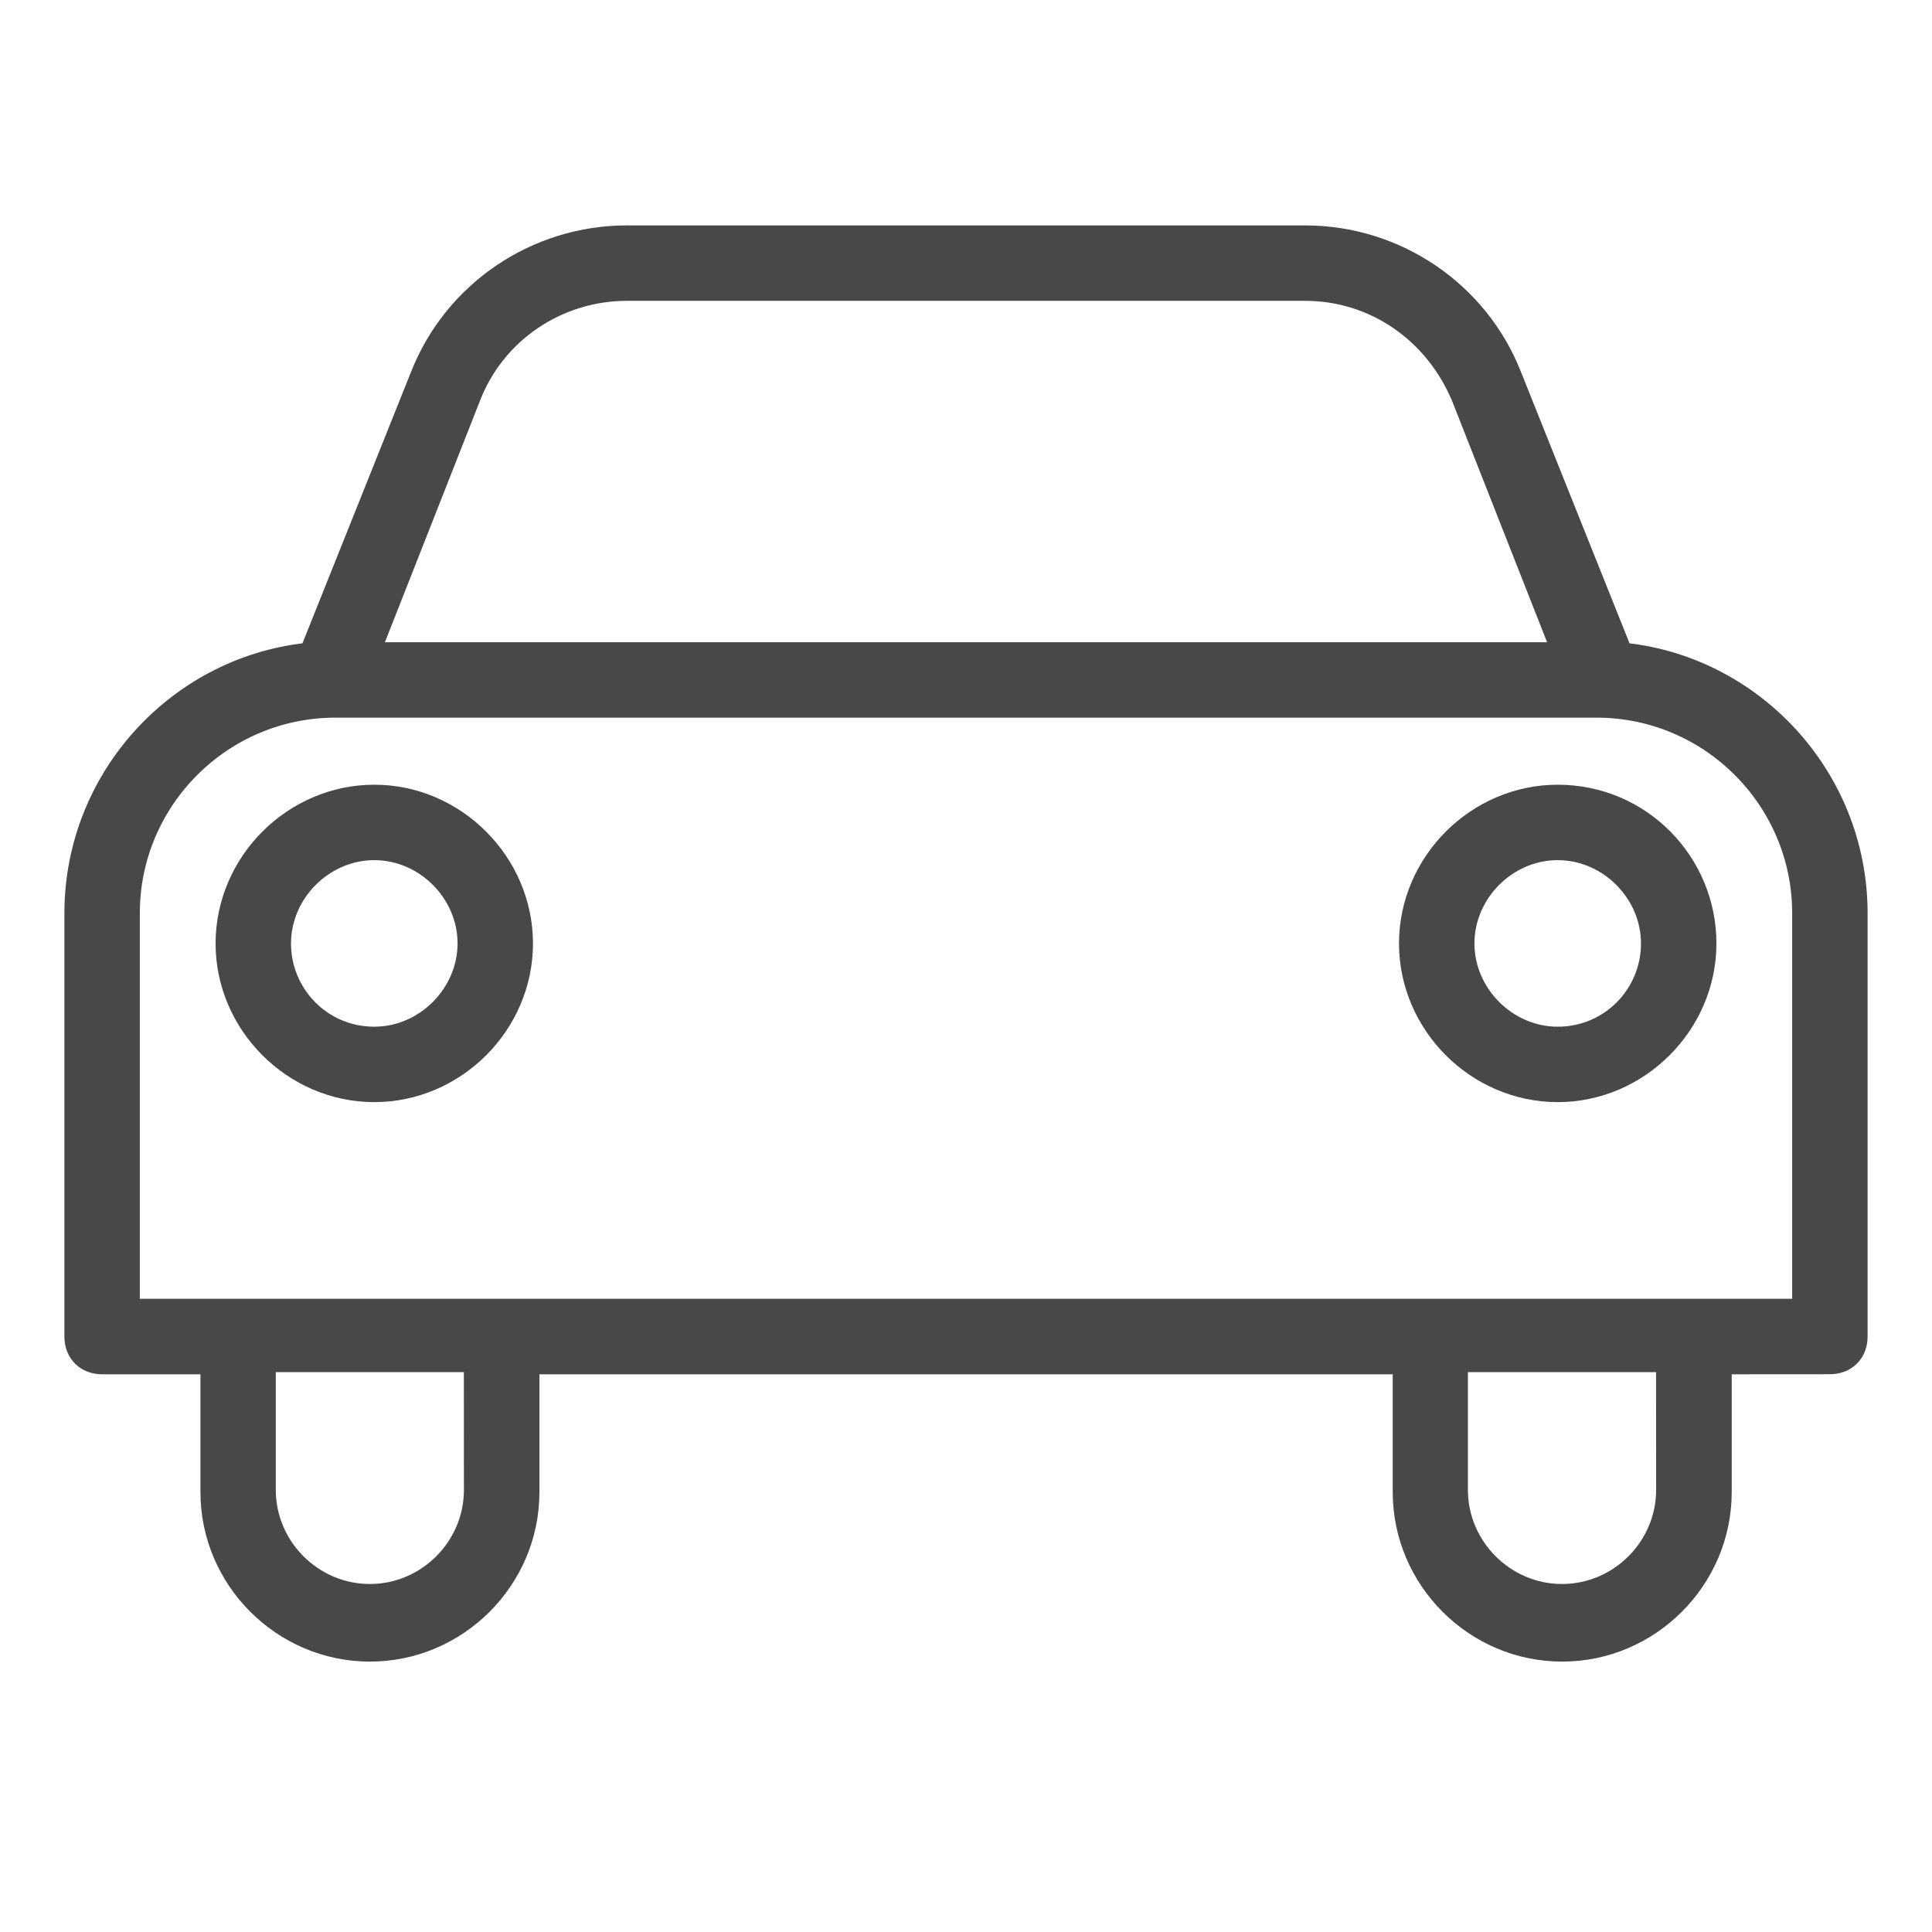 <svg xmlns="http://www.w3.org/2000/svg" fill="none" viewBox="0 0 24 24" height="24" width="24">
<path stroke-width="0.4" stroke="#484848" fill="#484848" d="M4.65 9.948C3.683 9.948 2.878 10.753 2.878 11.72C2.878 12.686 3.683 13.491 4.65 13.491C5.616 13.491 6.421 12.686 6.421 11.72C6.42 10.753 5.615 9.948 4.65 9.948ZM4.65 12.954C3.952 12.954 3.415 12.39 3.415 11.72C3.415 11.049 3.979 10.485 4.65 10.485C5.32 10.485 5.884 11.049 5.884 11.72C5.883 12.39 5.32 12.954 4.65 12.954Z"></path>
<path stroke-width="0.4" stroke="#484848" fill="#484848" d="M20.102 8.178L18.707 4.691C18.305 3.671 17.312 3 16.212 3H7.788C6.688 3 5.695 3.671 5.293 4.691L3.898 8.178C2.288 8.313 1 9.68 1 11.345V16.604C1 16.765 1.107 16.872 1.268 16.872H2.69V18.535C2.69 19.581 3.549 20.441 4.596 20.441C5.642 20.441 6.501 19.582 6.501 18.535V16.872H17.501V18.535C17.501 19.581 18.359 20.441 19.406 20.441C20.452 20.441 21.312 19.582 21.312 18.535V16.872L22.732 16.871C22.893 16.871 23 16.764 23 16.603V11.345C23 9.68 21.712 8.313 20.102 8.178ZM5.776 4.906C6.098 4.073 6.902 3.537 7.788 3.537H16.212C17.098 3.537 17.875 4.073 18.224 4.906L19.512 8.178H4.488L5.776 4.906ZM5.963 18.508C5.963 19.259 5.346 19.877 4.595 19.877C3.843 19.877 3.226 19.259 3.226 18.508V16.845H5.962L5.963 18.508ZM20.773 18.508C20.773 19.259 20.156 19.877 19.404 19.877C18.653 19.877 18.035 19.259 18.035 18.508V16.845H20.772L20.773 18.508ZM22.463 16.334H1.537V11.344C1.537 9.896 2.717 8.715 4.166 8.715H19.834C21.282 8.715 22.463 9.895 22.463 11.344L22.463 16.334Z"></path>
<path stroke-width="0.4" stroke="#484848" fill="#484848" d="M19.35 9.948C18.384 9.948 17.579 10.753 17.579 11.72C17.579 12.686 18.384 13.491 19.35 13.491C20.317 13.491 21.122 12.686 21.122 11.72C21.122 10.753 20.344 9.948 19.35 9.948ZM19.35 12.954C18.68 12.954 18.116 12.39 18.116 11.72C18.116 11.049 18.68 10.485 19.35 10.485C20.021 10.485 20.585 11.049 20.585 11.72C20.585 12.39 20.048 12.954 19.35 12.954Z"></path>
</svg>
